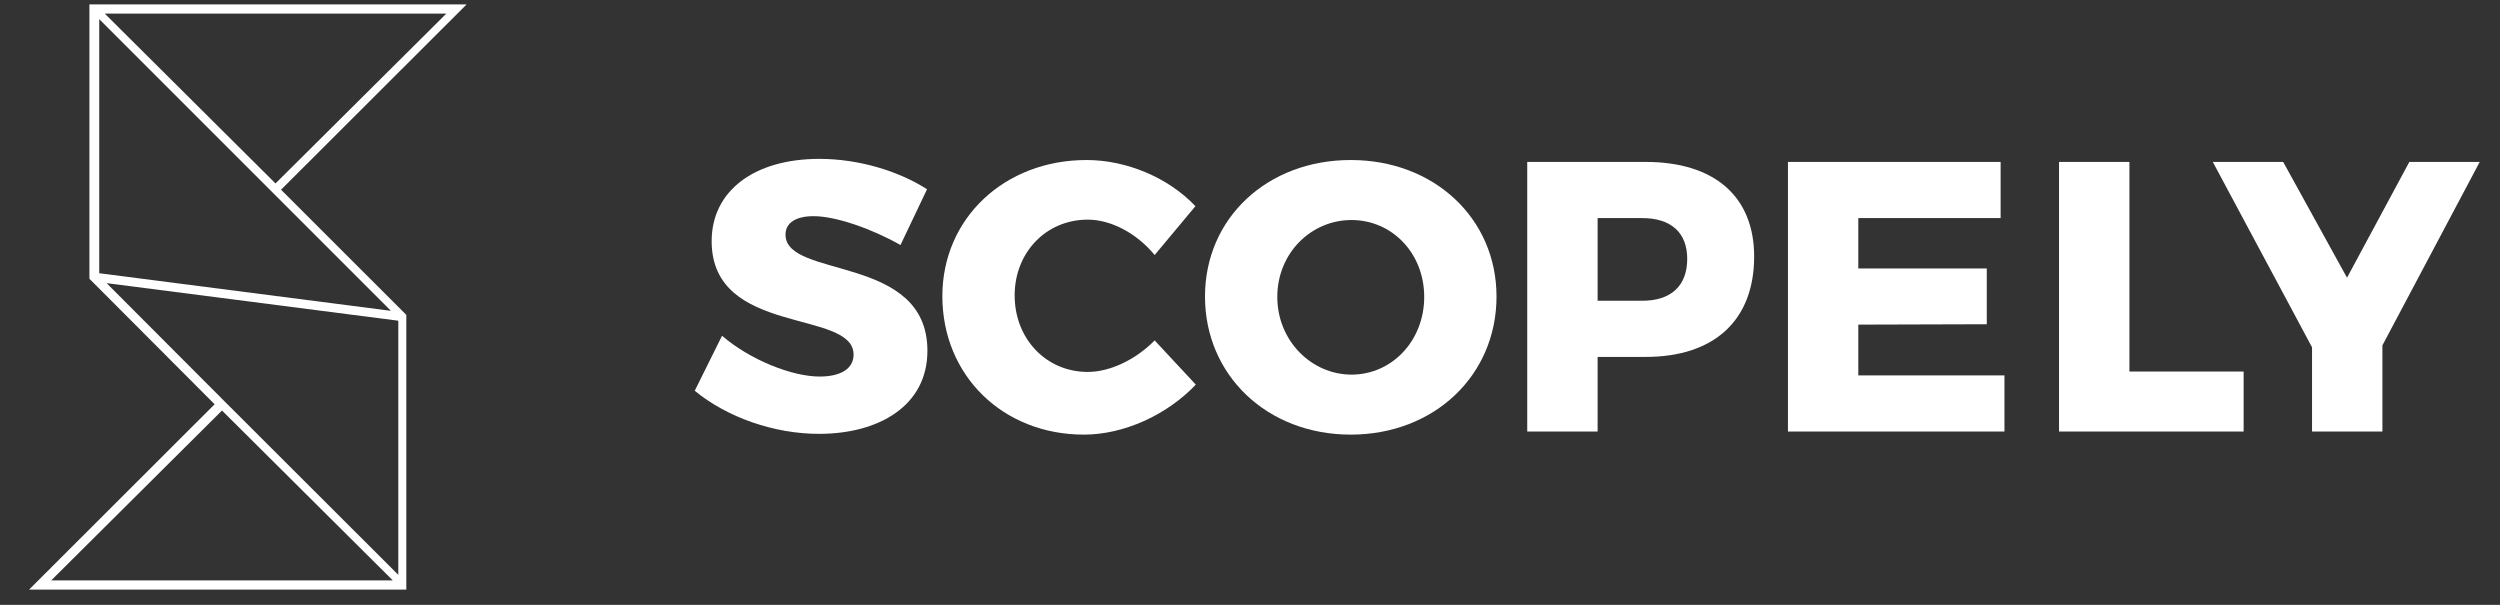 <?xml version="1.0"?>
<svg xmlns="http://www.w3.org/2000/svg" width="124" height="30" viewBox="0 0 124 30" fill="none">
<rect x="0" y="0" width="124" height="30" fill="#333333" stroke="none"/>
<g clip-path="url(#clip0_2802_471)">
<g clip-path="url(#clip1_2802_471)">
<path fill-rule="evenodd" clip-rule="evenodd" d="M4.435 0.217L4.435 13.826L10.645 20.052L1.442 29.244H1.961H20.153V15.618L13.94 9.41L23.145 0.218L4.435 0.217ZM5.197 0.675L22.137 0.676L13.665 9.099L5.197 0.675ZM4.922 13.552V0.949L13.537 9.564L19.39 15.417L4.922 13.552ZM5.288 14.044L19.756 15.907V28.512L11.139 19.909L5.288 14.044ZM11.011 20.362L19.482 28.787H2.541L11.011 20.362Z" fill="white"/>
<path fill-rule="evenodd" clip-rule="evenodd" d="M40.353 10.722C39.514 10.722 38.961 11.027 38.961 11.638C38.961 13.85 46 12.591 46 17.398C46 20.126 43.596 21.519 40.62 21.519C38.389 21.519 36.062 20.699 34.459 19.382L35.813 16.654C37.187 17.837 39.266 18.677 40.659 18.677C41.689 18.677 42.337 18.295 42.337 17.589C42.337 15.319 35.298 16.693 35.298 11.962C35.298 9.463 37.416 7.88 40.64 7.88C42.604 7.88 44.588 8.49 45.981 9.387L44.664 12.153C43.253 11.351 41.46 10.722 40.353 10.722Z" fill="white"/>
<path fill-rule="evenodd" clip-rule="evenodd" d="M53.952 10.894C51.892 10.894 50.327 12.515 50.327 14.652C50.327 16.807 51.892 18.448 53.952 18.448C55.058 18.448 56.336 17.837 57.271 16.884L59.312 19.077C57.881 20.584 55.745 21.557 53.761 21.557C49.736 21.557 46.741 18.619 46.741 14.69C46.741 10.837 49.812 7.937 53.895 7.937C55.879 7.937 57.958 8.814 59.293 10.226L57.271 12.649C56.394 11.58 55.115 10.894 53.952 10.894Z" fill="white"/>
<path fill-rule="evenodd" clip-rule="evenodd" d="M63.354 14.728C63.354 16.903 65.052 18.581 67.035 18.581C69.038 18.581 70.641 16.903 70.641 14.728C70.641 12.553 69.038 10.913 67.035 10.913C65.032 10.913 63.354 12.553 63.354 14.728ZM74.227 14.709C74.227 18.619 71.137 21.557 66.997 21.557C62.858 21.557 59.768 18.619 59.768 14.709C59.768 10.817 62.858 7.937 66.997 7.937C71.137 7.937 74.227 10.837 74.227 14.709Z" fill="white"/>
<path fill-rule="evenodd" clip-rule="evenodd" d="M83.686 12.839C83.686 11.523 82.866 10.817 81.455 10.817H79.242V14.918H81.455C82.866 14.918 83.686 14.194 83.686 12.839ZM87.006 12.725C87.006 15.872 85.041 17.703 81.626 17.703H79.242V21.404H75.751V8.032H81.626C85.041 8.032 87.006 9.749 87.006 12.725Z" fill="white"/>
<path fill-rule="evenodd" clip-rule="evenodd" d="M99.231 8.032V10.817H92.172V13.316H98.544V16.082L92.172 16.101V18.619H99.421V21.404H88.682V8.032H99.231Z" fill="white"/>
<path fill-rule="evenodd" clip-rule="evenodd" d="M105.619 8.032V18.428H111.284V21.404H102.128V8.032H105.619Z" fill="white"/>
<path fill-rule="evenodd" clip-rule="evenodd" d="M118.167 17.131V21.404H114.677V17.226L109.755 8.032H113.246L116.412 13.774L119.503 8.032H122.994L118.167 17.131Z" fill="white"/>
</g>
</g>
<defs>
<clipPath id="clip0_2802_471">
<rect width="123" height="30" fill="white" transform="translate(0.5)"/>
</clipPath>
<clipPath id="clip1_2802_471">
<rect width="123" height="30" fill="white" transform="translate(0.5)"/>
</clipPath>
</defs>
</svg>
